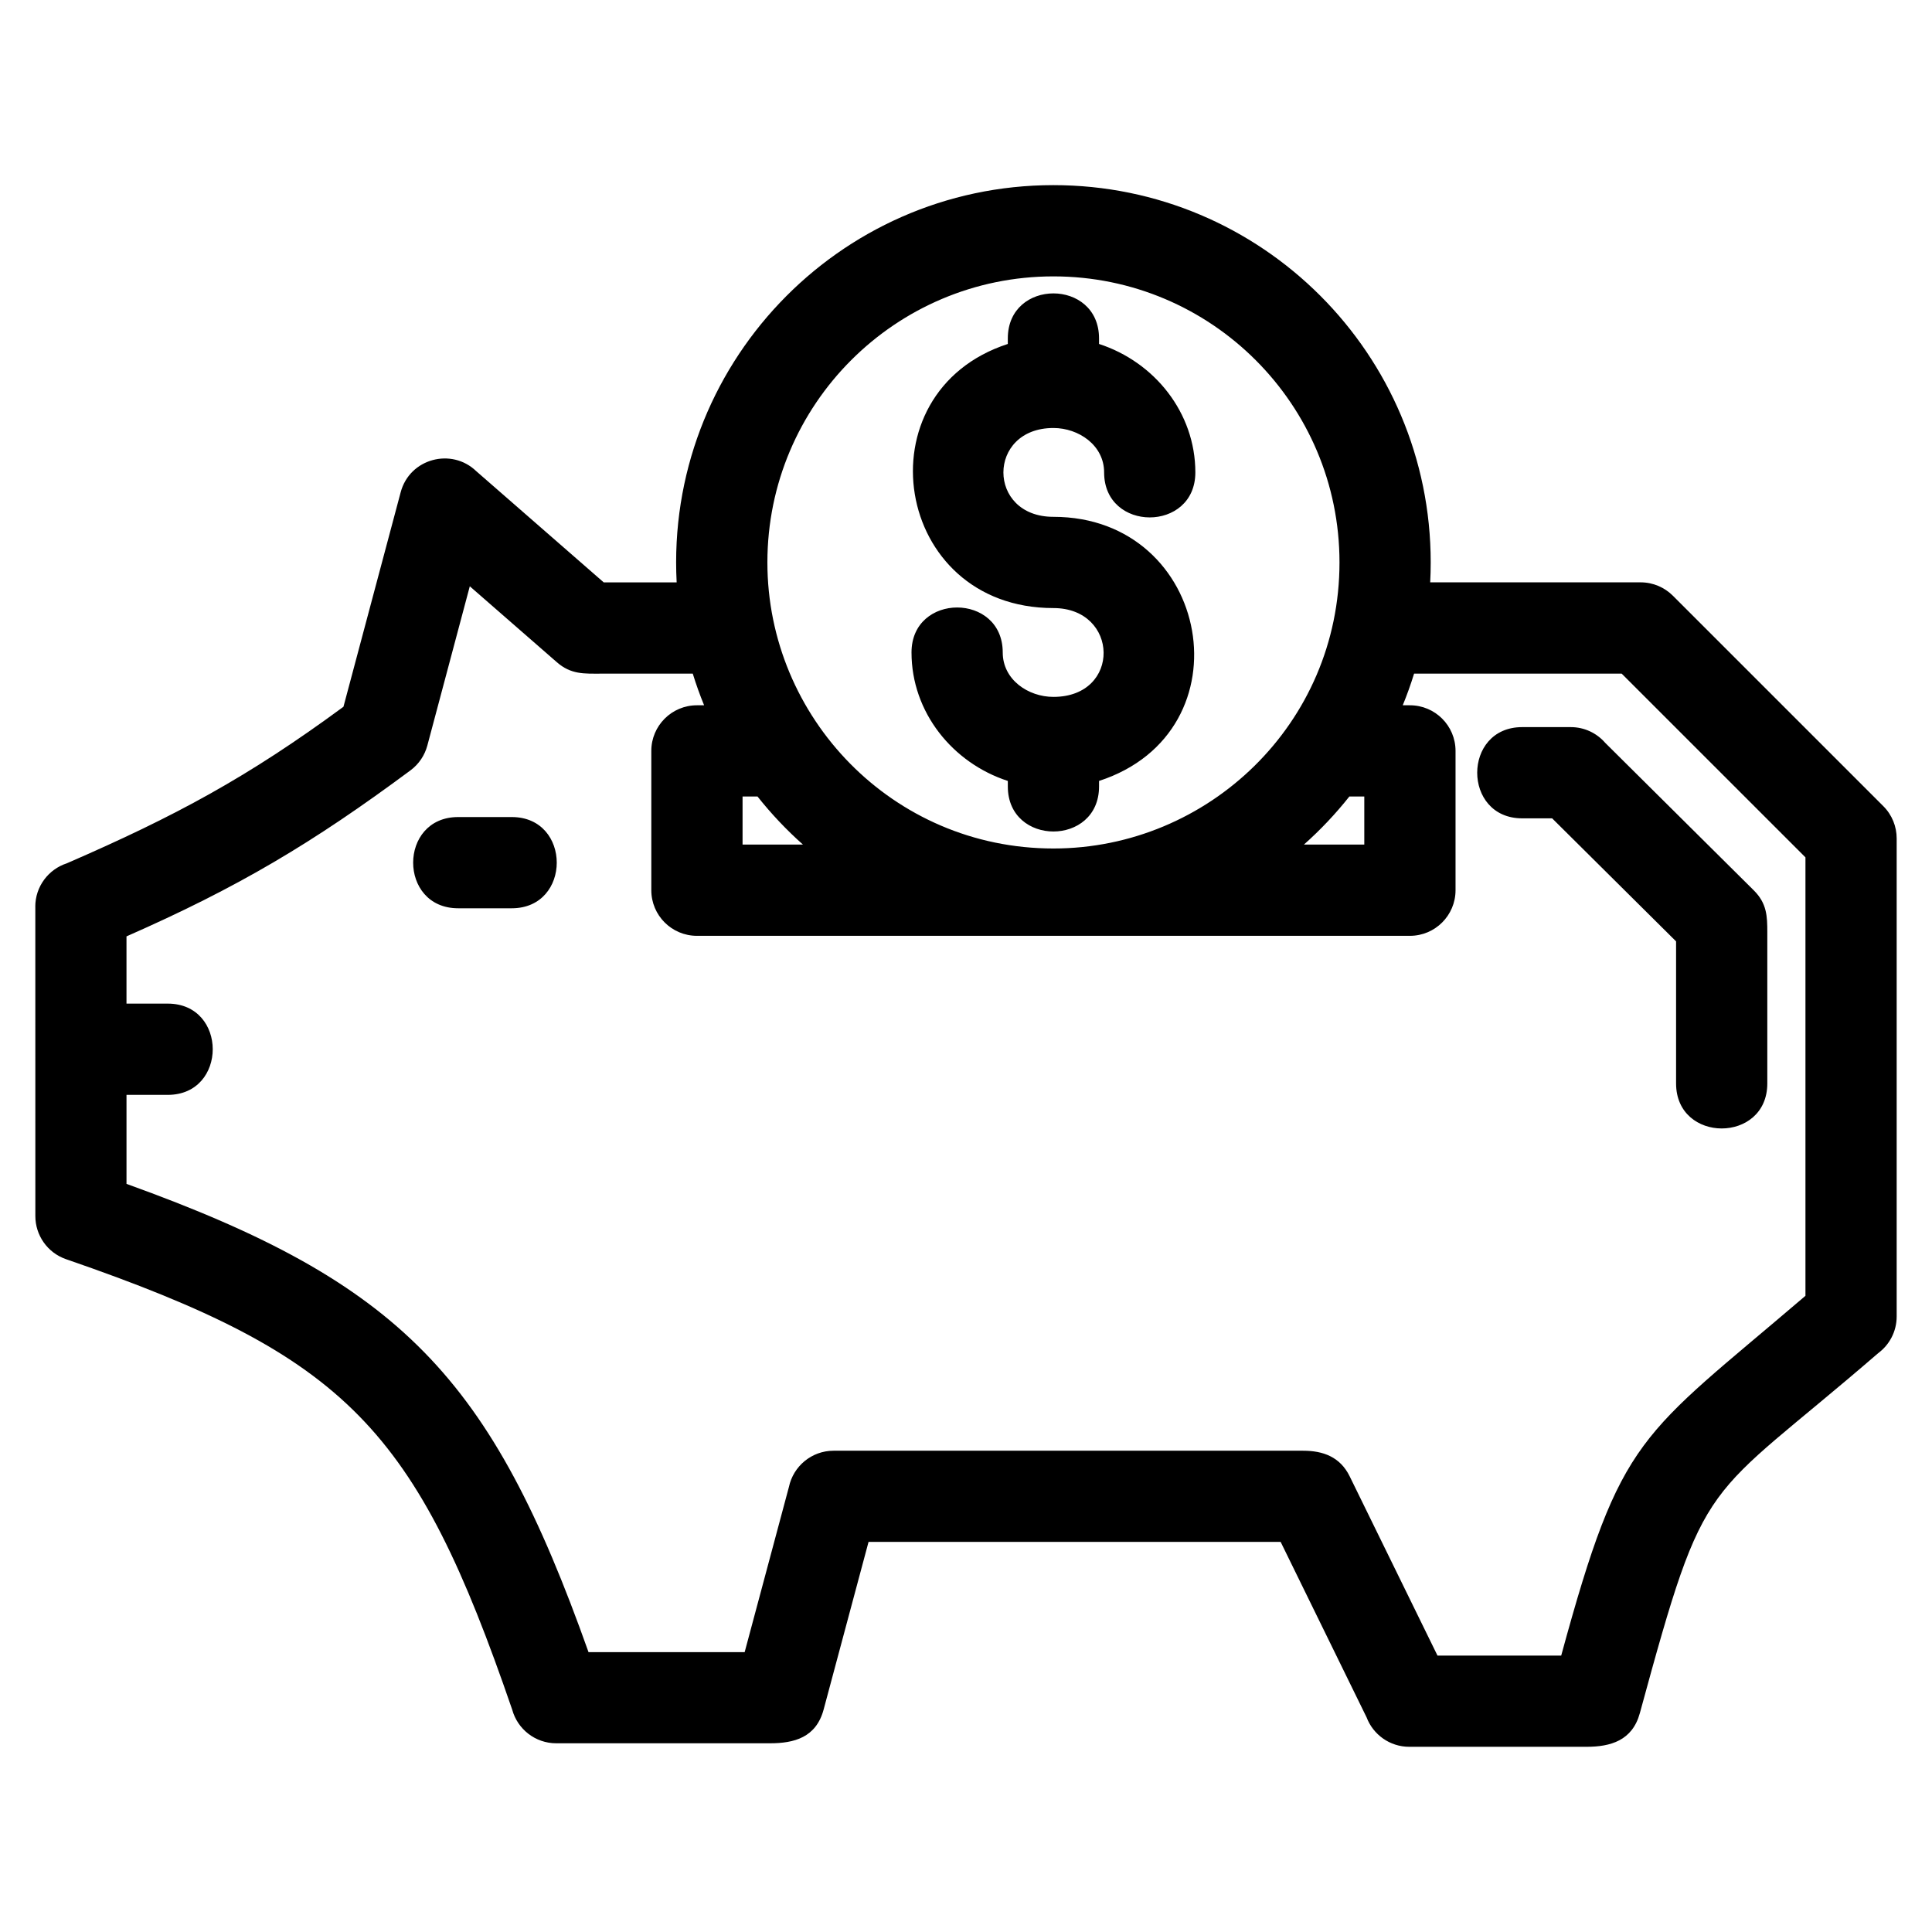 <?xml version="1.0" encoding="UTF-8"?>
<!-- Uploaded to: SVG Repo, www.svgrepo.com, Generator: SVG Repo Mixer Tools -->
<svg fill="#000000" width="800px" height="800px" version="1.1" viewBox="144 144 512 512" xmlns="http://www.w3.org/2000/svg">
 <path d="m498.98 293.05c0-41.863-33.941-75.805-75.809-75.805-41.863 0-75.805 33.941-75.805 75.805 0 41.066 33.168 75.809 75.805 75.809 41.016 0 75.809-33.109 75.809-75.809zm48.418 67.82c-15.898 0-15.898-24.176 0-24.176h12.871c3.648 0 6.914 1.613 9.133 4.172l39.363 39.078c3.477 3.457 3.59 6.832 3.59 11.121v40.059c0 15.906-24.176 15.906-24.176 0v-37.648l-32.84-32.602h-7.938zm-394.05 23.422c0-5.375 3.504-9.93 8.359-11.504 28.844-12.527 47.945-22.82 73.312-41.488l15.156-56.816c2.363-8.992 13.508-11.926 20.043-5.613l33.77 29.461h19.332c-2.988-57.207 42.605-105.27 99.844-105.27 55.223 0 99.988 44.766 99.988 99.98 0 1.773-0.047 3.535-0.137 5.285h55.758c3.34 0 6.359 1.355 8.551 3.539l55.773 55.773c2.363 2.363 3.539 5.457 3.539 8.551v126.69c0 3.988-1.93 7.527-4.91 9.73-46.809 40.453-45.402 30.27-63.148 95.383-1.988 7.289-7.766 8.926-14.133 8.926h-46.984c-5.164 0-9.582-3.25-11.305-7.809l-22.773-46.492h-109.21l-11.895 44.398c-1.992 7.445-7.797 8.973-14.25 8.973h-56.621c-5.574 0-10.27-3.773-11.668-8.902-25.539-74.348-43.461-93.602-118.21-119.38-5.016-1.719-8.164-6.41-8.164-11.426-0.008-27.336-0.008-54.672-0.008-82.004zm24.176 25.676h10.93c15.898 0 15.898 24.184 0 24.184h-10.93v23.59c73.012 26.273 96.605 51.363 122.44 124.09h41.379l11.73-43.777c1.156-5.481 6.012-9.598 11.836-9.598h124.43c5.242 0 9.801 1.594 12.348 6.801l23.266 47.496h32.781c16.043-58.879 20.555-57.566 64.73-95.352v-116.19l-48.695-48.688h-55.023c-0.879 2.852-1.879 5.648-3.004 8.383h1.902c6.676 0 12.09 5.414 12.09 12.09v36.918c0 6.676-5.414 12.09-12.09 12.09h-188.95c-6.676 0-12.09-5.414-12.09-12.09v-36.918c0-6.676 5.414-12.09 12.09-12.09h1.902c-1.125-2.738-2.125-5.535-3.004-8.383h-24.355c-4.402 0-7.894 0.262-11.656-3.023l-23.078-20.129-11.246 42.184c-0.684 2.559-2.195 4.914-4.488 6.609-25.973 19.281-45.742 31.02-75.246 43.988v17.82zm87.895-25.266c-15.906 0-15.906-24.176 0-24.176h14.203c15.898 0 15.898 24.176 0 24.176zm169.84-33.746v1.469c0 15.906-24.176 15.906-24.176 0v-1.469c-14.648-4.766-25.523-18.203-25.523-34.043 0-15.898 24.176-15.898 24.176 0 0 7.199 6.734 11.77 13.43 11.77 18.031 0 17.441-23.539 0-23.539-42.527 0-51.402-57.184-12.086-69.992v-1.469c0-15.906 24.176-15.906 24.176 0v1.469c14.703 4.785 25.523 18.215 25.523 34.043 0 15.898-24.176 15.898-24.176 0 0-7.188-6.734-11.77-13.438-11.77-17.656 0-17.684 23.539 0 23.539 41.828 0 52.098 56.965 12.09 69.992zm66.332 4.129c-3.637 4.586-7.66 8.848-12.039 12.738h16v-12.738h-3.965zm-144.8 12.738c-4.379-3.891-8.402-8.152-12.039-12.738h-3.965v12.738z"/>
</svg>